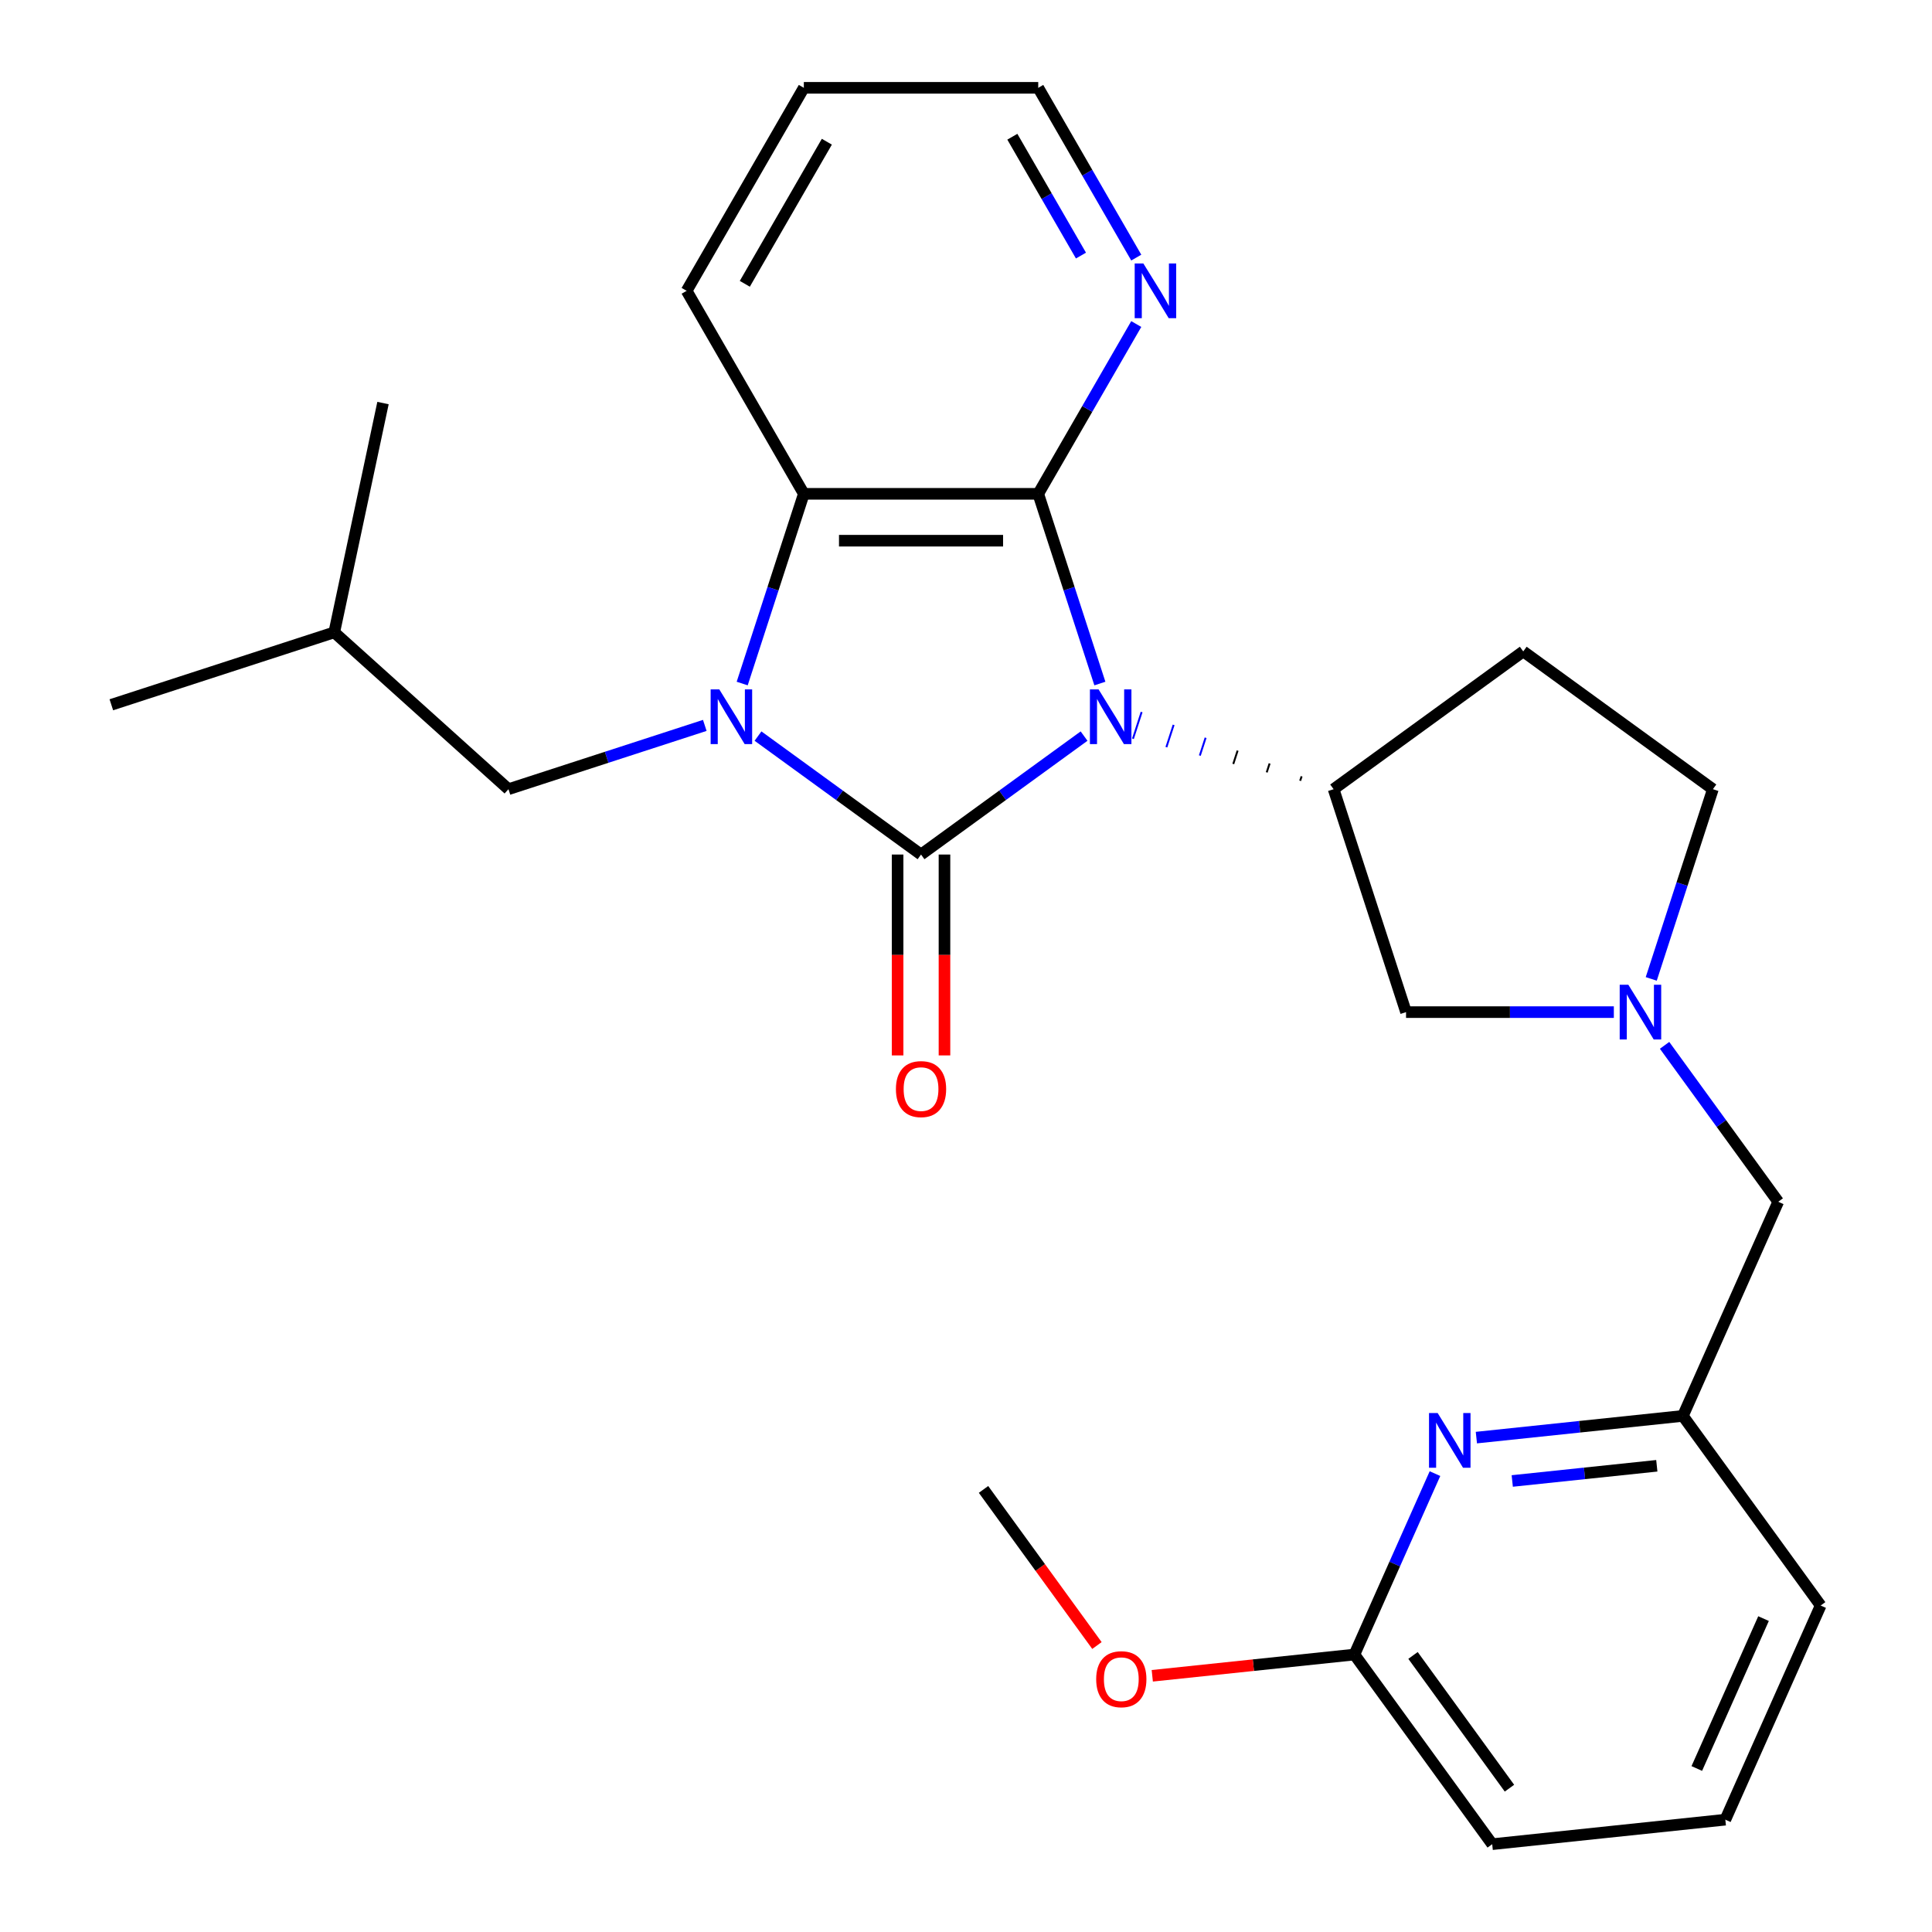 <?xml version='1.0' encoding='iso-8859-1'?>
<svg version='1.1' baseProfile='full'
              xmlns='http://www.w3.org/2000/svg'
                      xmlns:rdkit='http://www.rdkit.org/xml'
                      xmlns:xlink='http://www.w3.org/1999/xlink'
                  xml:space='preserve'
width='1000px' height='1000px' viewBox='0 0 1000 1000'>
<!-- END OF HEADER -->
<rect style='opacity:1.0;fill:#FFFFFF;stroke:none' width='1000' height='1000' x='0' y='0'> </rect>
<path class='bond-0' d='M 561.11,380.998 L 518.918,411.652' style='fill:none;fill-rule:evenodd;stroke:#0000FF;stroke-width:6px;stroke-linecap:butt;stroke-linejoin:miter;stroke-opacity:1' />
<path class='bond-0' d='M 518.918,411.652 L 476.726,442.306' style='fill:none;fill-rule:evenodd;stroke:#000000;stroke-width:6px;stroke-linecap:butt;stroke-linejoin:miter;stroke-opacity:1' />
<path class='bond-2' d='M 569.296,353.798 L 553.343,304.699' style='fill:none;fill-rule:evenodd;stroke:#0000FF;stroke-width:6px;stroke-linecap:butt;stroke-linejoin:miter;stroke-opacity:1' />
<path class='bond-2' d='M 553.343,304.699 L 537.39,255.601' style='fill:none;fill-rule:evenodd;stroke:#000000;stroke-width:6px;stroke-linecap:butt;stroke-linejoin:miter;stroke-opacity:1' />
<path class='bond-4' d='M 673.711,401.826 L 672.962,404.134' style='fill:none;fill-rule:evenodd;stroke:#000000;stroke-width:1.0px;stroke-linecap:butt;stroke-linejoin:miter;stroke-opacity:1' />
<path class='bond-4' d='M 657.15,395.17 L 655.65,399.785' style='fill:none;fill-rule:evenodd;stroke:#000000;stroke-width:1.0px;stroke-linecap:butt;stroke-linejoin:miter;stroke-opacity:1' />
<path class='bond-4' d='M 640.589,388.513 L 638.339,395.436' style='fill:none;fill-rule:evenodd;stroke:#000000;stroke-width:1.0px;stroke-linecap:butt;stroke-linejoin:miter;stroke-opacity:1' />
<path class='bond-4' d='M 624.028,381.856 L 621.028,391.087' style='fill:none;fill-rule:evenodd;stroke:#0000FF;stroke-width:1.0px;stroke-linecap:butt;stroke-linejoin:miter;stroke-opacity:1' />
<path class='bond-4' d='M 607.467,375.199 L 603.717,386.738' style='fill:none;fill-rule:evenodd;stroke:#0000FF;stroke-width:1.0px;stroke-linecap:butt;stroke-linejoin:miter;stroke-opacity:1' />
<path class='bond-4' d='M 590.905,368.543 L 586.406,382.389' style='fill:none;fill-rule:evenodd;stroke:#0000FF;stroke-width:1.0px;stroke-linecap:butt;stroke-linejoin:miter;stroke-opacity:1' />
<path class='bond-1' d='M 476.726,442.306 L 434.535,411.652' style='fill:none;fill-rule:evenodd;stroke:#000000;stroke-width:6px;stroke-linecap:butt;stroke-linejoin:miter;stroke-opacity:1' />
<path class='bond-1' d='M 434.535,411.652 L 392.343,380.998' style='fill:none;fill-rule:evenodd;stroke:#0000FF;stroke-width:6px;stroke-linecap:butt;stroke-linejoin:miter;stroke-opacity:1' />
<path class='bond-8' d='M 464.593,442.306 L 464.593,494.293' style='fill:none;fill-rule:evenodd;stroke:#000000;stroke-width:6px;stroke-linecap:butt;stroke-linejoin:miter;stroke-opacity:1' />
<path class='bond-8' d='M 464.593,494.293 L 464.593,546.28' style='fill:none;fill-rule:evenodd;stroke:#FF0000;stroke-width:6px;stroke-linecap:butt;stroke-linejoin:miter;stroke-opacity:1' />
<path class='bond-8' d='M 488.859,442.306 L 488.859,494.293' style='fill:none;fill-rule:evenodd;stroke:#000000;stroke-width:6px;stroke-linecap:butt;stroke-linejoin:miter;stroke-opacity:1' />
<path class='bond-8' d='M 488.859,494.293 L 488.859,546.28' style='fill:none;fill-rule:evenodd;stroke:#FF0000;stroke-width:6px;stroke-linecap:butt;stroke-linejoin:miter;stroke-opacity:1' />
<path class='bond-9' d='M 364.797,375.466 L 313.988,391.975' style='fill:none;fill-rule:evenodd;stroke:#0000FF;stroke-width:6px;stroke-linecap:butt;stroke-linejoin:miter;stroke-opacity:1' />
<path class='bond-9' d='M 313.988,391.975 L 263.18,408.483' style='fill:none;fill-rule:evenodd;stroke:#000000;stroke-width:6px;stroke-linecap:butt;stroke-linejoin:miter;stroke-opacity:1' />
<path class='bond-27' d='M 384.156,353.798 L 400.109,304.699' style='fill:none;fill-rule:evenodd;stroke:#0000FF;stroke-width:6px;stroke-linecap:butt;stroke-linejoin:miter;stroke-opacity:1' />
<path class='bond-27' d='M 400.109,304.699 L 416.062,255.601' style='fill:none;fill-rule:evenodd;stroke:#000000;stroke-width:6px;stroke-linecap:butt;stroke-linejoin:miter;stroke-opacity:1' />
<path class='bond-3' d='M 537.39,255.601 L 416.062,255.601' style='fill:none;fill-rule:evenodd;stroke:#000000;stroke-width:6px;stroke-linecap:butt;stroke-linejoin:miter;stroke-opacity:1' />
<path class='bond-3' d='M 519.191,279.866 L 434.261,279.866' style='fill:none;fill-rule:evenodd;stroke:#000000;stroke-width:6px;stroke-linecap:butt;stroke-linejoin:miter;stroke-opacity:1' />
<path class='bond-7' d='M 537.39,255.601 L 562.759,211.661' style='fill:none;fill-rule:evenodd;stroke:#000000;stroke-width:6px;stroke-linecap:butt;stroke-linejoin:miter;stroke-opacity:1' />
<path class='bond-7' d='M 562.759,211.661 L 588.128,167.721' style='fill:none;fill-rule:evenodd;stroke:#0000FF;stroke-width:6px;stroke-linecap:butt;stroke-linejoin:miter;stroke-opacity:1' />
<path class='bond-16' d='M 416.062,255.601 L 355.398,150.528' style='fill:none;fill-rule:evenodd;stroke:#000000;stroke-width:6px;stroke-linecap:butt;stroke-linejoin:miter;stroke-opacity:1' />
<path class='bond-10' d='M 690.273,408.483 L 727.765,523.873' style='fill:none;fill-rule:evenodd;stroke:#000000;stroke-width:6px;stroke-linecap:butt;stroke-linejoin:miter;stroke-opacity:1' />
<path class='bond-11' d='M 690.273,408.483 L 788.429,337.168' style='fill:none;fill-rule:evenodd;stroke:#000000;stroke-width:6px;stroke-linecap:butt;stroke-linejoin:miter;stroke-opacity:1' />
<path class='bond-5' d='M 835.32,523.873 L 781.542,523.873' style='fill:none;fill-rule:evenodd;stroke:#0000FF;stroke-width:6px;stroke-linecap:butt;stroke-linejoin:miter;stroke-opacity:1' />
<path class='bond-5' d='M 781.542,523.873 L 727.765,523.873' style='fill:none;fill-rule:evenodd;stroke:#000000;stroke-width:6px;stroke-linecap:butt;stroke-linejoin:miter;stroke-opacity:1' />
<path class='bond-14' d='M 861.585,541.066 L 890.996,581.548' style='fill:none;fill-rule:evenodd;stroke:#0000FF;stroke-width:6px;stroke-linecap:butt;stroke-linejoin:miter;stroke-opacity:1' />
<path class='bond-14' d='M 890.996,581.548 L 920.408,622.029' style='fill:none;fill-rule:evenodd;stroke:#000000;stroke-width:6px;stroke-linecap:butt;stroke-linejoin:miter;stroke-opacity:1' />
<path class='bond-28' d='M 854.679,506.68 L 870.632,457.581' style='fill:none;fill-rule:evenodd;stroke:#0000FF;stroke-width:6px;stroke-linecap:butt;stroke-linejoin:miter;stroke-opacity:1' />
<path class='bond-28' d='M 870.632,457.581 L 886.585,408.483' style='fill:none;fill-rule:evenodd;stroke:#000000;stroke-width:6px;stroke-linecap:butt;stroke-linejoin:miter;stroke-opacity:1' />
<path class='bond-6' d='M 764.169,744.103 L 817.614,738.485' style='fill:none;fill-rule:evenodd;stroke:#0000FF;stroke-width:6px;stroke-linecap:butt;stroke-linejoin:miter;stroke-opacity:1' />
<path class='bond-6' d='M 817.614,738.485 L 871.059,732.868' style='fill:none;fill-rule:evenodd;stroke:#000000;stroke-width:6px;stroke-linecap:butt;stroke-linejoin:miter;stroke-opacity:1' />
<path class='bond-6' d='M 782.739,766.55 L 820.151,762.618' style='fill:none;fill-rule:evenodd;stroke:#0000FF;stroke-width:6px;stroke-linecap:butt;stroke-linejoin:miter;stroke-opacity:1' />
<path class='bond-6' d='M 820.151,762.618 L 857.562,758.686' style='fill:none;fill-rule:evenodd;stroke:#000000;stroke-width:6px;stroke-linecap:butt;stroke-linejoin:miter;stroke-opacity:1' />
<path class='bond-12' d='M 742.741,762.744 L 721.894,809.566' style='fill:none;fill-rule:evenodd;stroke:#0000FF;stroke-width:6px;stroke-linecap:butt;stroke-linejoin:miter;stroke-opacity:1' />
<path class='bond-12' d='M 721.894,809.566 L 701.047,856.389' style='fill:none;fill-rule:evenodd;stroke:#000000;stroke-width:6px;stroke-linecap:butt;stroke-linejoin:miter;stroke-opacity:1' />
<path class='bond-20' d='M 588.128,133.335 L 562.759,89.394' style='fill:none;fill-rule:evenodd;stroke:#0000FF;stroke-width:6px;stroke-linecap:butt;stroke-linejoin:miter;stroke-opacity:1' />
<path class='bond-20' d='M 562.759,89.394 L 537.39,45.455' style='fill:none;fill-rule:evenodd;stroke:#000000;stroke-width:6px;stroke-linecap:butt;stroke-linejoin:miter;stroke-opacity:1' />
<path class='bond-20' d='M 559.503,132.285 L 541.744,101.527' style='fill:none;fill-rule:evenodd;stroke:#0000FF;stroke-width:6px;stroke-linecap:butt;stroke-linejoin:miter;stroke-opacity:1' />
<path class='bond-20' d='M 541.744,101.527 L 523.986,70.769' style='fill:none;fill-rule:evenodd;stroke:#000000;stroke-width:6px;stroke-linecap:butt;stroke-linejoin:miter;stroke-opacity:1' />
<path class='bond-18' d='M 263.18,408.483 L 173.016,327.299' style='fill:none;fill-rule:evenodd;stroke:#000000;stroke-width:6px;stroke-linecap:butt;stroke-linejoin:miter;stroke-opacity:1' />
<path class='bond-15' d='M 788.429,337.168 L 886.585,408.483' style='fill:none;fill-rule:evenodd;stroke:#000000;stroke-width:6px;stroke-linecap:butt;stroke-linejoin:miter;stroke-opacity:1' />
<path class='bond-17' d='M 701.047,856.389 L 648.732,861.888' style='fill:none;fill-rule:evenodd;stroke:#000000;stroke-width:6px;stroke-linecap:butt;stroke-linejoin:miter;stroke-opacity:1' />
<path class='bond-17' d='M 648.732,861.888 L 596.417,867.386' style='fill:none;fill-rule:evenodd;stroke:#FF0000;stroke-width:6px;stroke-linecap:butt;stroke-linejoin:miter;stroke-opacity:1' />
<path class='bond-30' d='M 701.047,856.389 L 772.362,954.545' style='fill:none;fill-rule:evenodd;stroke:#000000;stroke-width:6px;stroke-linecap:butt;stroke-linejoin:miter;stroke-opacity:1' />
<path class='bond-30' d='M 731.376,856.85 L 781.296,925.559' style='fill:none;fill-rule:evenodd;stroke:#000000;stroke-width:6px;stroke-linecap:butt;stroke-linejoin:miter;stroke-opacity:1' />
<path class='bond-13' d='M 871.059,732.868 L 920.408,622.029' style='fill:none;fill-rule:evenodd;stroke:#000000;stroke-width:6px;stroke-linecap:butt;stroke-linejoin:miter;stroke-opacity:1' />
<path class='bond-22' d='M 871.059,732.868 L 942.374,831.025' style='fill:none;fill-rule:evenodd;stroke:#000000;stroke-width:6px;stroke-linecap:butt;stroke-linejoin:miter;stroke-opacity:1' />
<path class='bond-29' d='M 355.398,150.528 L 416.062,45.455' style='fill:none;fill-rule:evenodd;stroke:#000000;stroke-width:6px;stroke-linecap:butt;stroke-linejoin:miter;stroke-opacity:1' />
<path class='bond-29' d='M 385.512,146.9 L 427.977,73.348' style='fill:none;fill-rule:evenodd;stroke:#000000;stroke-width:6px;stroke-linecap:butt;stroke-linejoin:miter;stroke-opacity:1' />
<path class='bond-23' d='M 567.776,851.718 L 538.423,811.316' style='fill:none;fill-rule:evenodd;stroke:#FF0000;stroke-width:6px;stroke-linecap:butt;stroke-linejoin:miter;stroke-opacity:1' />
<path class='bond-23' d='M 538.423,811.316 L 509.069,770.915' style='fill:none;fill-rule:evenodd;stroke:#000000;stroke-width:6px;stroke-linecap:butt;stroke-linejoin:miter;stroke-opacity:1' />
<path class='bond-25' d='M 173.016,327.299 L 57.626,364.791' style='fill:none;fill-rule:evenodd;stroke:#000000;stroke-width:6px;stroke-linecap:butt;stroke-linejoin:miter;stroke-opacity:1' />
<path class='bond-26' d='M 173.016,327.299 L 198.241,208.622' style='fill:none;fill-rule:evenodd;stroke:#000000;stroke-width:6px;stroke-linecap:butt;stroke-linejoin:miter;stroke-opacity:1' />
<path class='bond-19' d='M 893.026,941.863 L 942.374,831.025' style='fill:none;fill-rule:evenodd;stroke:#000000;stroke-width:6px;stroke-linecap:butt;stroke-linejoin:miter;stroke-opacity:1' />
<path class='bond-19' d='M 878.26,915.368 L 912.804,837.781' style='fill:none;fill-rule:evenodd;stroke:#000000;stroke-width:6px;stroke-linecap:butt;stroke-linejoin:miter;stroke-opacity:1' />
<path class='bond-21' d='M 893.026,941.863 L 772.362,954.545' style='fill:none;fill-rule:evenodd;stroke:#000000;stroke-width:6px;stroke-linecap:butt;stroke-linejoin:miter;stroke-opacity:1' />
<path class='bond-24' d='M 537.39,45.455 L 416.062,45.455' style='fill:none;fill-rule:evenodd;stroke:#000000;stroke-width:6px;stroke-linecap:butt;stroke-linejoin:miter;stroke-opacity:1' />
<path  class='atom-0' d='M 568.623 356.831
L 577.903 371.831
Q 578.823 373.311, 580.303 375.991
Q 581.783 378.671, 581.863 378.831
L 581.863 356.831
L 585.623 356.831
L 585.623 385.151
L 581.743 385.151
L 571.783 368.751
Q 570.623 366.831, 569.383 364.631
Q 568.183 362.431, 567.823 361.751
L 567.823 385.151
L 564.143 385.151
L 564.143 356.831
L 568.623 356.831
' fill='#0000FF'/>
<path  class='atom-2' d='M 372.31 356.831
L 381.59 371.831
Q 382.51 373.311, 383.99 375.991
Q 385.47 378.671, 385.55 378.831
L 385.55 356.831
L 389.31 356.831
L 389.31 385.151
L 385.43 385.151
L 375.47 368.751
Q 374.31 366.831, 373.07 364.631
Q 371.87 362.431, 371.51 361.751
L 371.51 385.151
L 367.83 385.151
L 367.83 356.831
L 372.31 356.831
' fill='#0000FF'/>
<path  class='atom-6' d='M 842.833 509.713
L 852.113 524.713
Q 853.033 526.193, 854.513 528.873
Q 855.993 531.553, 856.073 531.713
L 856.073 509.713
L 859.833 509.713
L 859.833 538.033
L 855.953 538.033
L 845.993 521.633
Q 844.833 519.713, 843.593 517.513
Q 842.393 515.313, 842.033 514.633
L 842.033 538.033
L 838.353 538.033
L 838.353 509.713
L 842.833 509.713
' fill='#0000FF'/>
<path  class='atom-7' d='M 744.136 731.39
L 753.416 746.39
Q 754.336 747.87, 755.816 750.55
Q 757.296 753.23, 757.376 753.39
L 757.376 731.39
L 761.136 731.39
L 761.136 759.71
L 757.256 759.71
L 747.296 743.31
Q 746.136 741.39, 744.896 739.19
Q 743.696 736.99, 743.336 736.31
L 743.336 759.71
L 739.656 759.71
L 739.656 731.39
L 744.136 731.39
' fill='#0000FF'/>
<path  class='atom-8' d='M 591.794 136.368
L 601.074 151.368
Q 601.994 152.848, 603.474 155.528
Q 604.954 158.208, 605.034 158.368
L 605.034 136.368
L 608.794 136.368
L 608.794 164.688
L 604.914 164.688
L 594.954 148.288
Q 593.794 146.368, 592.554 144.168
Q 591.354 141.968, 590.994 141.288
L 590.994 164.688
L 587.314 164.688
L 587.314 136.368
L 591.794 136.368
' fill='#0000FF'/>
<path  class='atom-9' d='M 463.726 563.714
Q 463.726 556.914, 467.086 553.114
Q 470.446 549.314, 476.726 549.314
Q 483.006 549.314, 486.366 553.114
Q 489.726 556.914, 489.726 563.714
Q 489.726 570.594, 486.326 574.514
Q 482.926 578.394, 476.726 578.394
Q 470.486 578.394, 467.086 574.514
Q 463.726 570.634, 463.726 563.714
M 476.726 575.194
Q 481.046 575.194, 483.366 572.314
Q 485.726 569.394, 485.726 563.714
Q 485.726 558.154, 483.366 555.354
Q 481.046 552.514, 476.726 552.514
Q 472.406 552.514, 470.046 555.314
Q 467.726 558.114, 467.726 563.714
Q 467.726 569.434, 470.046 572.314
Q 472.406 575.194, 476.726 575.194
' fill='#FF0000'/>
<path  class='atom-18' d='M 567.384 869.151
Q 567.384 862.351, 570.744 858.551
Q 574.104 854.751, 580.384 854.751
Q 586.664 854.751, 590.024 858.551
Q 593.384 862.351, 593.384 869.151
Q 593.384 876.031, 589.984 879.951
Q 586.584 883.831, 580.384 883.831
Q 574.144 883.831, 570.744 879.951
Q 567.384 876.071, 567.384 869.151
M 580.384 880.631
Q 584.704 880.631, 587.024 877.751
Q 589.384 874.831, 589.384 869.151
Q 589.384 863.591, 587.024 860.791
Q 584.704 857.951, 580.384 857.951
Q 576.064 857.951, 573.704 860.751
Q 571.384 863.551, 571.384 869.151
Q 571.384 874.871, 573.704 877.751
Q 576.064 880.631, 580.384 880.631
' fill='#FF0000'/>
</svg>
